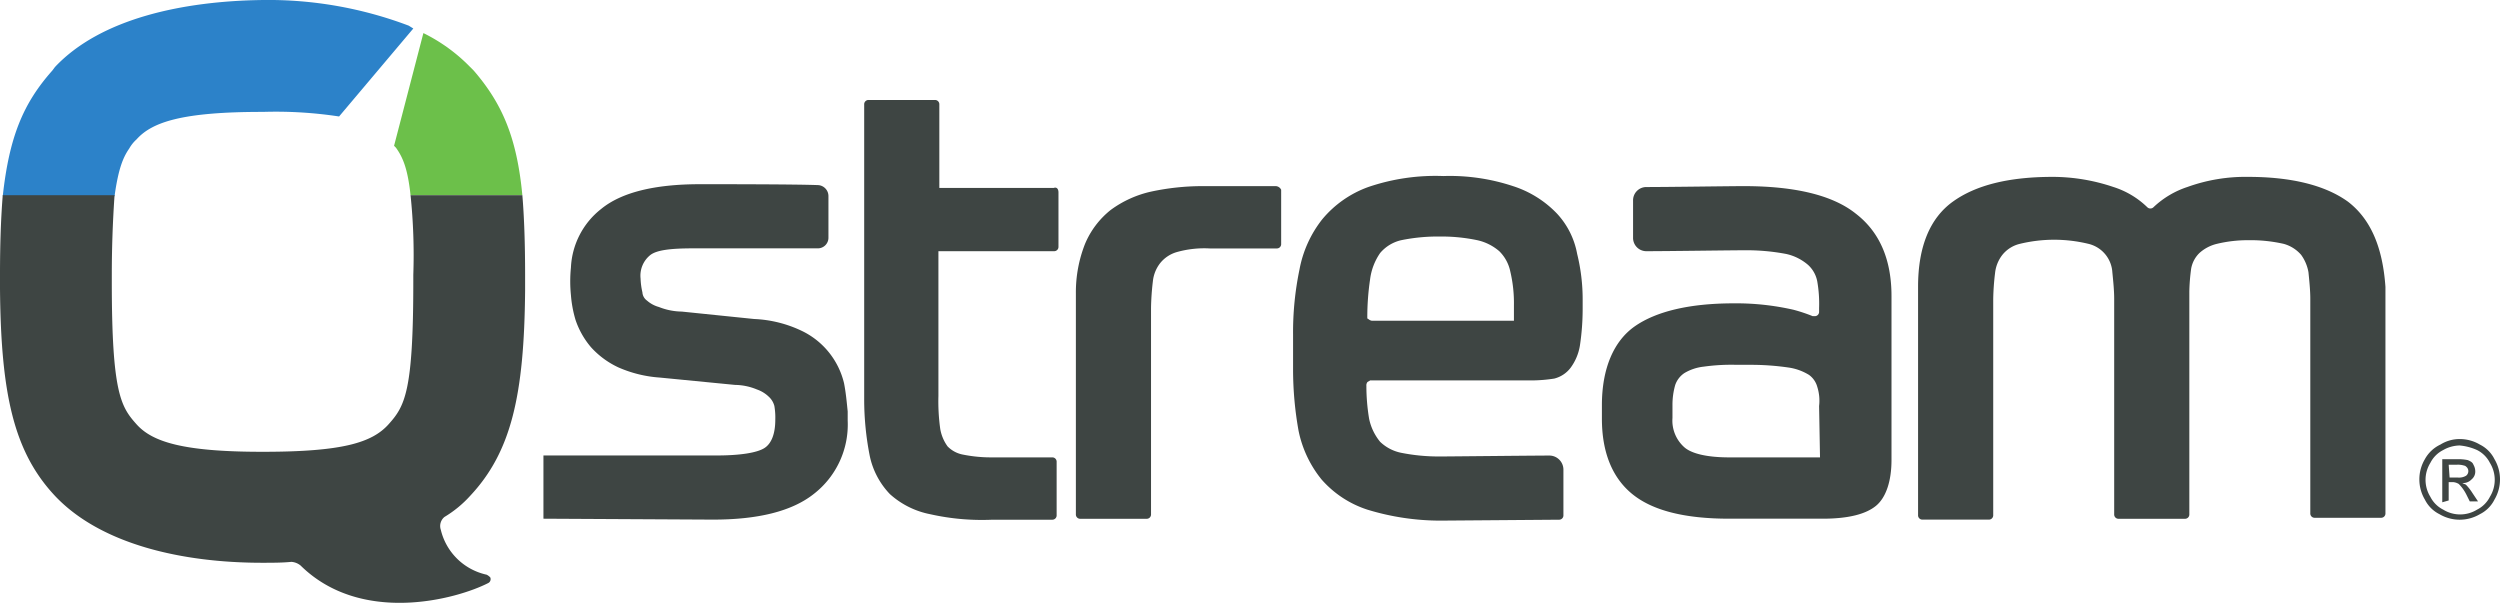 <?xml version="1.0" encoding="UTF-8"?> <svg xmlns="http://www.w3.org/2000/svg" viewBox="0 0 272.8 65.78"><defs><style>.cls-1{fill:#6cc04a;}.cls-2{fill:#2c82c9;}.cls-3{fill:#3e4543;}</style></defs><g id="Layer_2" data-name="Layer 2"><g id="Layer_1-2" data-name="Layer 1"><path class="cls-1" d="M57,21.31H44.8c-.3-2.8-.8-4.1-1.6-5.2l-.2-.2,3.2-12.3a18.5,18.5,0,0,1,5.1,3.7l.4.4C54.8,11.31,56.4,15,57,21.31Z"></path><path class="cls-2" d="M45.1,3.11,37,12.71a45.72,45.72,0,0,0-8.3-.5h-.1c-8.7,0-12,1.1-13.7,3a3.92,3.92,0,0,0-.8,1c-.7,1-1.2,2.3-1.6,5.2H.3C1,15,2.5,11.31,5.7,7.71l.3-.4C11,2,20,.11,28.7,0a43.35,43.35,0,0,1,15.9,2.8Z"></path><path class="cls-3" d="M51.3,54.11c4.5-4.8,5.9-11,6-22.4h0V30q0-5.1-.3-8.7H44.8a63.26,63.26,0,0,1,.3,8.7v.7h0c0,12-.9,13.6-2.7,15.6s-5,3-13.7,3h-.1c-8.7,0-12-1.1-13.7-3s-2.7-3.4-2.7-15.5V30q0-4.35.3-8.7H.3C.1,23.81,0,26.61,0,30v1.5H0C.1,43,1.5,49.31,6,54.11c5,5.3,13.9,7.3,22.6,7.3,1.1,0,2.2,0,3.2-.1a1.78,1.78,0,0,1,1,.4c6.6,6.5,17,3.7,20.5,1.9a.48.48,0,0,0,.2-.6,1.38,1.38,0,0,0-.4-.3,6.58,6.58,0,0,1-5-4.9,1.28,1.28,0,0,1,.4-1.4A12.27,12.27,0,0,0,51.3,54.11Z"></path><path class="cls-3" d="M115,20.51H102.5v-9.1a.47.47,0,0,0-.5-.5H94.8a.47.47,0,0,0-.5.5v32.1a31.79,31.79,0,0,0,.6,6.2,8.55,8.55,0,0,0,2.2,4.2,9.19,9.19,0,0,0,4.4,2.2,25.73,25.73,0,0,0,6.8.6h6.5a.47.47,0,0,0,.5-.5h0v-5.8a.47.47,0,0,0-.5-.5h-6.6a15.53,15.53,0,0,1-3.1-.3,3.15,3.15,0,0,1-1.7-.9,4.55,4.55,0,0,1-.8-1.9,21.74,21.74,0,0,1-.2-3.6V27.41H115a.47.47,0,0,0,.5-.5h0V21c0-.4-.2-.6-.5-.5Z"></path><path class="cls-3" d="M139.2,20.31h-8a26.66,26.66,0,0,0-5.6.6,11.74,11.74,0,0,0-4.4,2,9.34,9.34,0,0,0-2.8,3.7,14.36,14.36,0,0,0-1,5.4v24.1a.47.47,0,0,0,.5.5h7.2a.47.47,0,0,0,.5-.5h0V33.61a28.25,28.25,0,0,1,.2-2.9,3.86,3.86,0,0,1,.8-2,3.6,3.6,0,0,1,1.8-1.2,11.07,11.07,0,0,1,3.6-.4h7.3a.47.47,0,0,0,.5-.5h0v-5.9a.68.68,0,0,0-.6-.4Z"></path><path class="cls-3" d="M169.9,23.31a11.5,11.5,0,0,0-4.8-3,21.89,21.89,0,0,0-7.6-1.1,22.67,22.67,0,0,0-8.2,1.2,11.68,11.68,0,0,0-5,3.5,12.54,12.54,0,0,0-2.5,5.5,33.53,33.53,0,0,0-.7,7.1v3.8a37.93,37.93,0,0,0,.6,6.7,12.33,12.33,0,0,0,2.5,5.3,11.26,11.26,0,0,0,5,3.3,27.22,27.22,0,0,0,8,1.2l12.9-.1a.47.47,0,0,0,.5-.5v-5a1.54,1.54,0,0,0-1.5-1.5h0c-1.8,0-10.8.1-11.9.1a20.87,20.87,0,0,1-4.3-.4,4.64,4.64,0,0,1-2.3-1.2,5.82,5.82,0,0,1-1.2-2.5,21.86,21.86,0,0,1-.3-3.6.6.6,0,0,1,.1-.4c.1-.1.2-.1.3-.2h17.8a16.41,16.41,0,0,0,2.3-.2,3.22,3.22,0,0,0,1.8-1.2,5.6,5.6,0,0,0,1-2.4,26.93,26.93,0,0,0,.3-4v-1a20.74,20.74,0,0,0-.6-5A8.76,8.76,0,0,0,169.9,23.31Zm-20.7,11.3a28.28,28.28,0,0,1,.3-4.1,6.47,6.47,0,0,1,1.1-2.9,4.25,4.25,0,0,1,2.3-1.4,19.92,19.92,0,0,1,4.2-.4,19,19,0,0,1,4.1.4,5.45,5.45,0,0,1,2.4,1.2,4.32,4.32,0,0,1,1.2,2.2,15,15,0,0,1,.4,3.7V35H149.7a.76.76,0,0,1-.4-.2c-.1,0-.1-.1-.1-.2Z"></path><path class="cls-3" d="M202.5,23.31c-2.5-2-6.6-3-12.2-3-1.6,0-8.1.1-10.7.1a1.45,1.45,0,0,0-1.4,1.5h0v4a1.45,1.45,0,0,0,1.4,1.5h0c2.6,0,9-.1,10.7-.1a23.16,23.16,0,0,1,4.6.4,5.45,5.45,0,0,1,2.4,1.2,3.25,3.25,0,0,1,1,1.8,14.15,14.15,0,0,1,.2,2.9V34a.47.47,0,0,1-.5.5h-.2a17.23,17.23,0,0,0-2.1-.7,28.15,28.15,0,0,0-6.5-.7c-4.9,0-8.5.9-10.8,2.5s-3.6,4.6-3.6,8.6v1.5c0,3.6,1.1,6.4,3.3,8.2s5.7,2.7,10.6,2.7h10.2c2.8,0,4.7-.5,5.8-1.4s1.7-2.7,1.7-5V32.31Q206.4,26.31,202.5,23.31Zm-3.9,26.6h-9.9c-2.4,0-4.1-.4-4.9-1.1a3.89,3.89,0,0,1-1.3-3.2v-1.4a7.8,7.8,0,0,1,.3-2.2,2.56,2.56,0,0,1,1-1.3,5.22,5.22,0,0,1,2.1-.7,21.74,21.74,0,0,1,3.6-.2h1.6a28.28,28.28,0,0,1,4.1.3,5.84,5.84,0,0,1,2.2.8,2.38,2.38,0,0,1,.9,1.3,5,5,0,0,1,.2,2.1Z"></path><path class="cls-3" d="M256.2,22c-2.5-1.8-6.2-2.7-10.9-2.7a18.68,18.68,0,0,0-6.6,1.1,9.86,9.86,0,0,0-3.7,2.2.48.48,0,0,1-.7,0h0a9.36,9.36,0,0,0-3.7-2.2,20.76,20.76,0,0,0-6.6-1.1c-4.8,0-8.4.9-10.9,2.7s-3.8,4.9-3.8,9.3v24.9a.47.47,0,0,0,.5.5H217a.47.47,0,0,0,.5-.5h0V32.71a26.42,26.42,0,0,1,.2-2.9,3.86,3.86,0,0,1,.8-2,3.47,3.47,0,0,1,1.9-1.2,15.85,15.85,0,0,1,7.5,0,3.4,3.4,0,0,1,2.6,3.1c.1,1,.2,2,.2,2.9v23.5a.47.47,0,0,0,.5.5h7.2a.47.47,0,0,0,.5-.5h0V31.81a21.05,21.05,0,0,1,.2-2.5,3.15,3.15,0,0,1,.9-1.7,4.35,4.35,0,0,1,1.9-1,14.47,14.47,0,0,1,3.5-.4,16.37,16.37,0,0,1,3.8.4,3.87,3.87,0,0,1,1.9,1.2,4.55,4.55,0,0,1,.8,1.9c.1,1,.2,2,.2,2.9V56a.47.47,0,0,0,.5.5h7.2a.47.47,0,0,0,.5-.5V31.31C260,27,258.7,23.91,256.2,22Z"></path><path class="cls-3" d="M92.1,41.81a8.53,8.53,0,0,0-4.6-5.7,13.3,13.3,0,0,0-5.2-1.3L74.4,34a7,7,0,0,1-2.5-.5,3.29,3.29,0,0,1-1.3-.7,1.19,1.19,0,0,1-.5-.9,7.72,7.72,0,0,1-.2-1.5,2.88,2.88,0,0,1,1.1-2.6c.7-.5,2.1-.7,4.6-.7H89.2a1.16,1.16,0,0,0,1.2-1.2h0v-4.5a1.2,1.2,0,0,0-1.1-1.2c-2.5-.1-10.6-.1-12.9-.1q-7.5,0-10.8,2.7a8.62,8.62,0,0,0-3.3,6.4,15,15,0,0,0,0,3,12.82,12.82,0,0,0,.5,2.7,9,9,0,0,0,1.7,3,9.32,9.32,0,0,0,3,2.2,13.51,13.51,0,0,0,4.5,1.1l8.2.8a6.44,6.44,0,0,1,2.4.5,3.53,3.53,0,0,1,1.3.8,2.07,2.07,0,0,1,.6,1,7.57,7.57,0,0,1,.1,1.5c0,1.5-.4,2.6-1.2,3.1s-2.6.8-5.2.8H59.3v6.9l18.5.1c4.9,0,8.6-.9,11-2.8a9.58,9.58,0,0,0,3.7-8v-1C92.4,43.91,92.3,42.81,92.1,41.81Z"></path><path class="cls-3" d="M268.4,47.91a4.28,4.28,0,0,1,2.2.6,3.54,3.54,0,0,1,1.6,1.6,4.33,4.33,0,0,1,0,4.4,3.54,3.54,0,0,1-1.6,1.6,4.33,4.33,0,0,1-4.4,0,3.54,3.54,0,0,1-1.6-1.6,4.33,4.33,0,0,1,0-4.4,3.75,3.75,0,0,1,1.7-1.6A3.94,3.94,0,0,1,268.4,47.91Zm0,.7a3.74,3.74,0,0,0-1.8.5,3.16,3.16,0,0,0-1.4,1.4,3.52,3.52,0,0,0,0,3.7,3.16,3.16,0,0,0,1.4,1.4,3.52,3.52,0,0,0,3.7,0,3.16,3.16,0,0,0,1.4-1.4,3.52,3.52,0,0,0,0-3.7,3.16,3.16,0,0,0-1.4-1.4,5.92,5.92,0,0,0-1.9-.5Zm-1.9,6.2v-4.7h1.6a4.87,4.87,0,0,1,1.2.1c.2.1.5.2.6.5a1.45,1.45,0,0,1,.2.7,1.09,1.09,0,0,1-.4.9,1.28,1.28,0,0,1-1,.4c.1.1.3.1.4.2a5.5,5.5,0,0,1,.7.9l.6.9h-.9l-.4-.8a4.44,4.44,0,0,0-.8-1.1,1.42,1.42,0,0,0-.6-.2h-.5v2Zm.8-2.7h.9a1.49,1.49,0,0,0,.9-.2.63.63,0,0,0,.1-.9c-.1-.1-.2-.2-.3-.2a2.2,2.2,0,0,0-.8-.1h-.9Z"></path></g></g></svg> 
